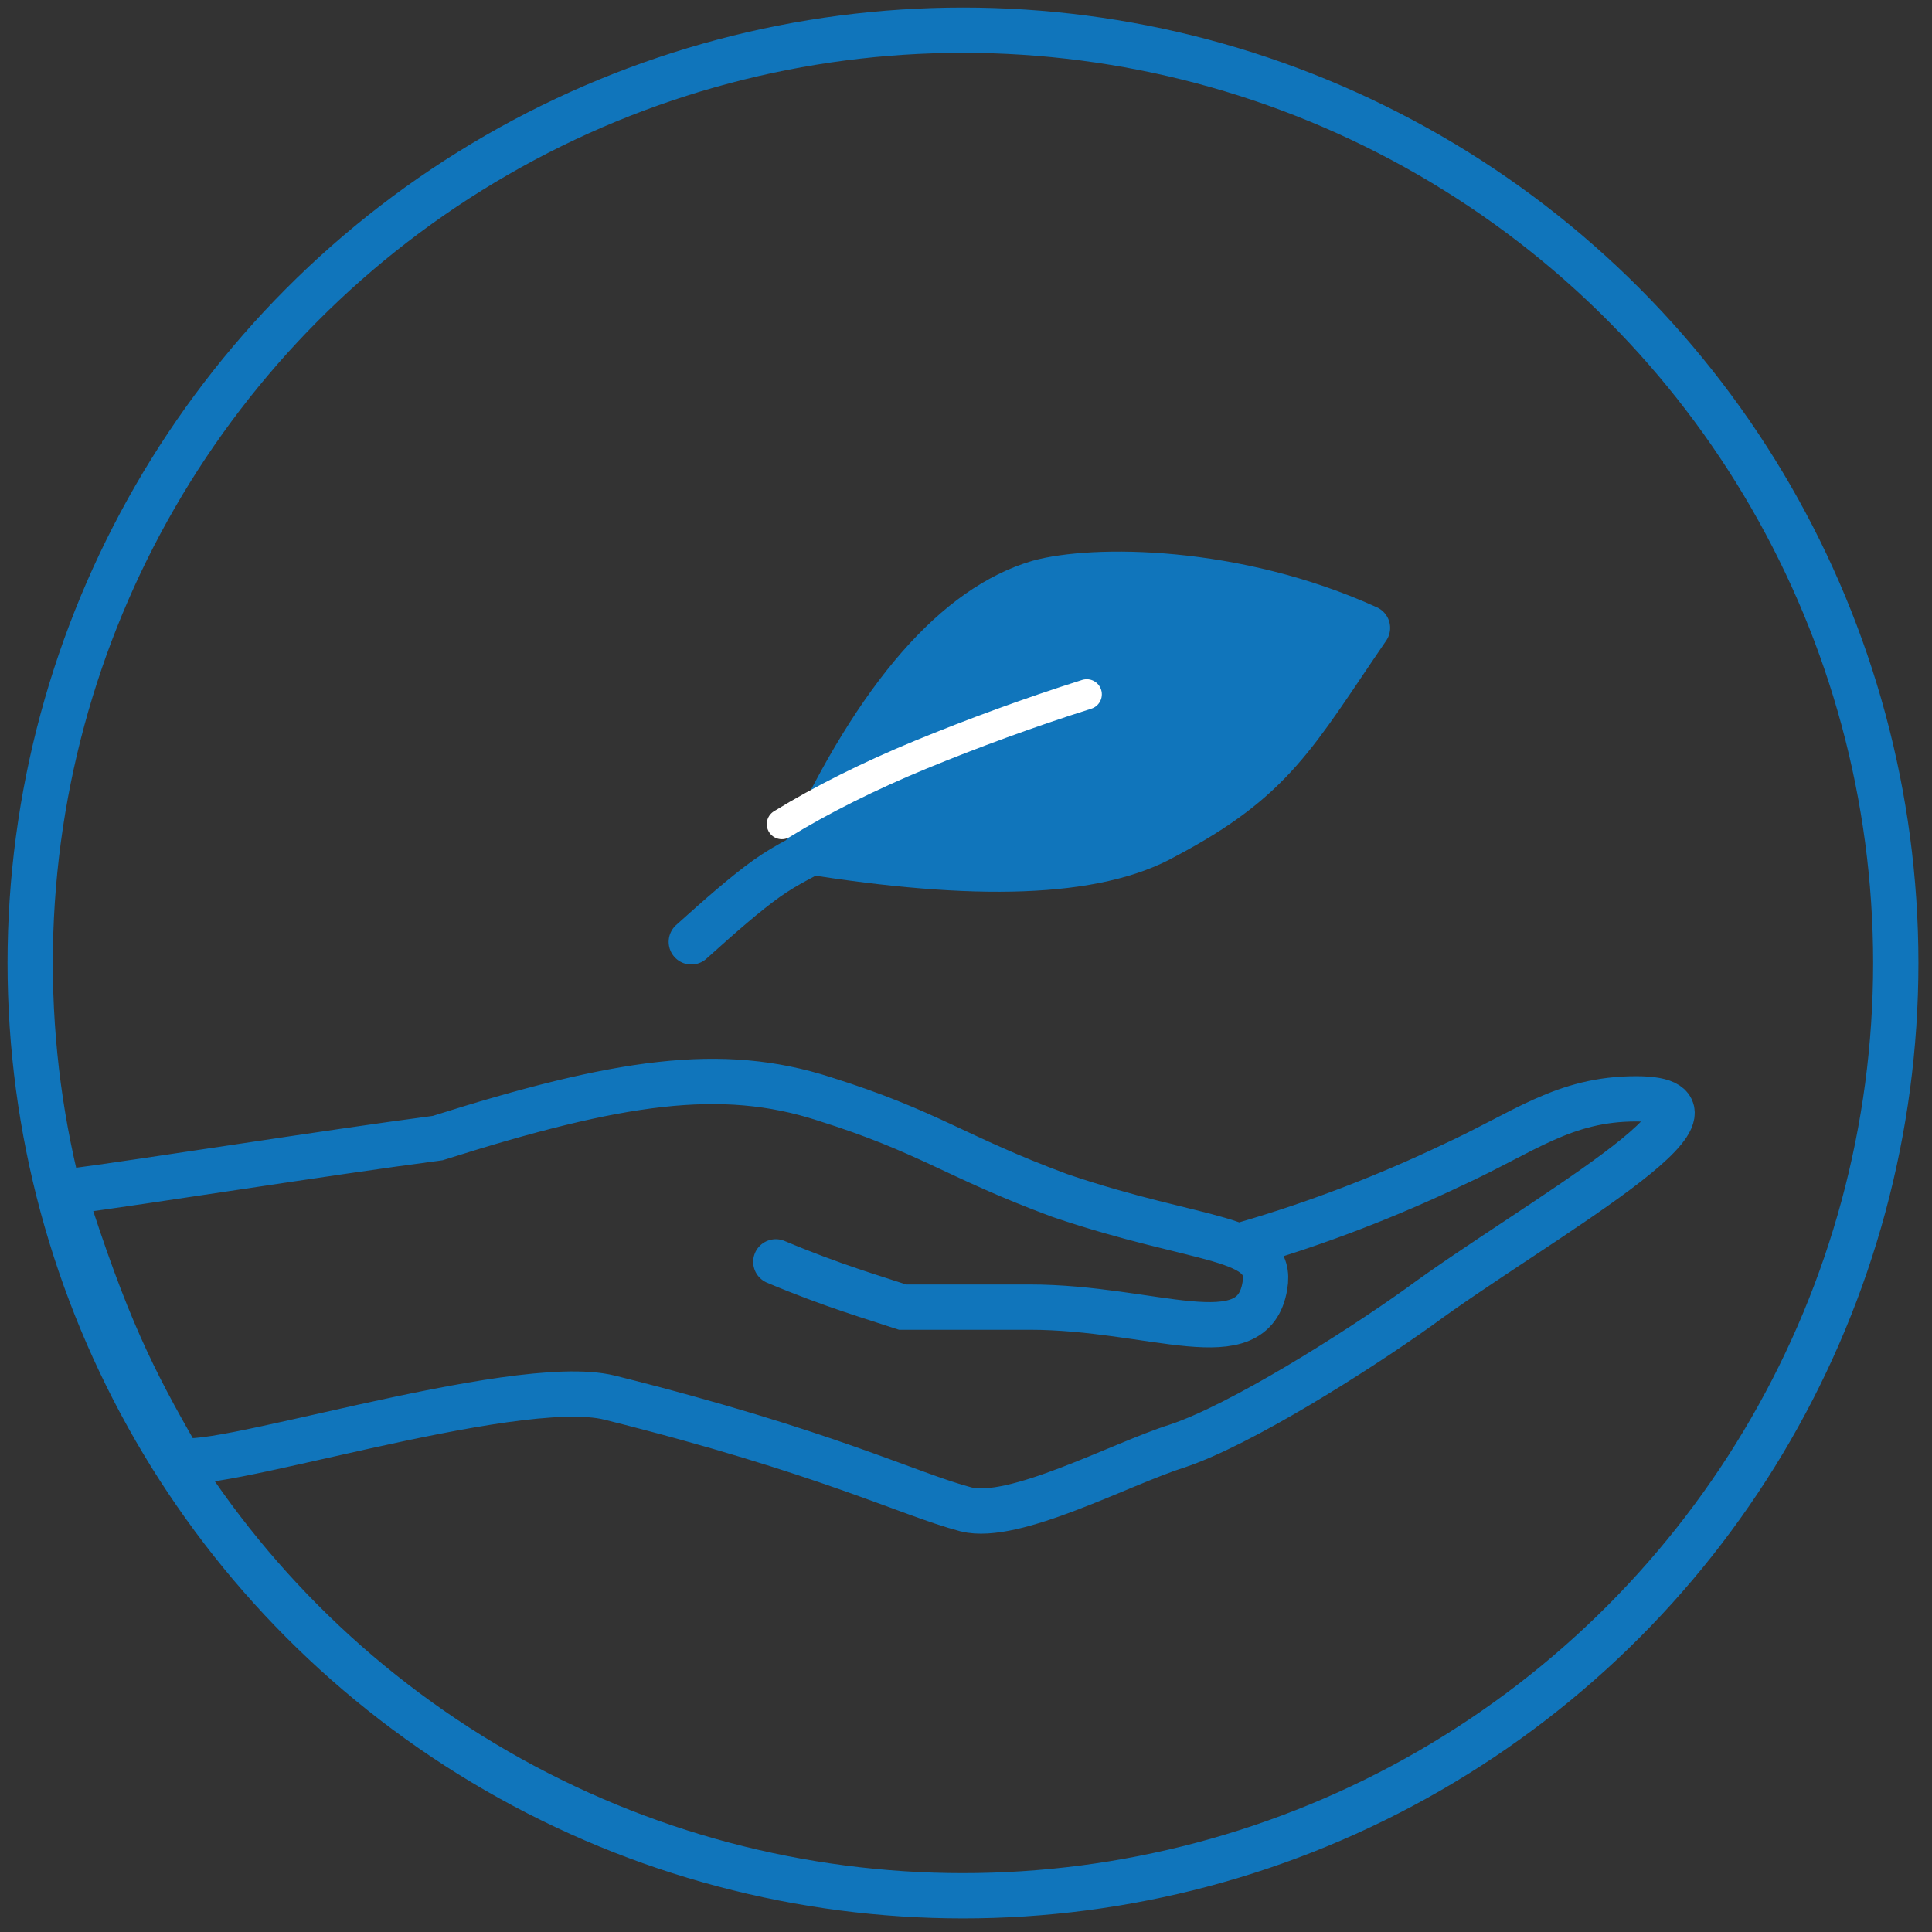 <svg xml:space="preserve" style="enable-background:new 0 0 64 64;" viewBox="0 0 64 64" y="0px" x="0px" xmlns:xlink="http://www.w3.org/1999/xlink" xmlns="http://www.w3.org/2000/svg" id="Layer_1" version="1.1">
<rect x="0" y="0" width="64" height="64" fill="#333333" stroke="none"/>
<style type="text/css">
	.st0{fill:none;stroke:#1075BB;stroke-width:1.5;stroke-linecap:round;}
	.st1{fill:none;stroke:#1075BB;stroke-width:1.5;}
	.st2{fill-rule:evenodd;clip-rule:evenodd;fill:#1075BB;}
	.st3{fill:none;stroke:#1075BB;stroke-width:1.5;stroke-linecap:round;stroke-linejoin:round;}
	.st4{fill:none;stroke:#FFFFFF;stroke-linecap:round;}
</style>
<g id="Icons">
	<path d="M41.3,41.2c2.4-0.7,4.7-1.6,6.8-2.6c2.4-1.1,3.7-2.2,6.1-2.2c4.1,0-3.4,4.1-7.2,6.9
		c-2.1,1.5-5.9,3.9-8,4.6c-1.9,0.6-5.4,2.5-7,2.1c-1.9-0.5-4.6-1.9-11.8-3.7c-3.2-0.8-13.8,2.7-14.3,2c-1.5-2.6-2.4-4.4-3.8-8.8
		c3-0.4,8.6-1.3,12.4-1.8c6-1.9,9.4-2.4,12.8-1.3c3.5,1.1,4.3,1.9,7.8,3.2c4.7,1.6,7.1,1.3,6.8,3c-0.4,2.4-3.7,0.7-7.8,0.7
		c-3,0-2.4,0-4.2,0c-0.9-0.3-2.3-0.7-4.2-1.5" class="st0" id="Path-8"></path>
	<circle r="30.9" cy="31.9" cx="31.9" class="st1" id="Oval"></circle>
	<path d="M26.7,28.2c5.6,0.9,9.6,0.8,11.9-0.5
		c3.6-1.9,4.3-3.4,6.7-6.9c-4.4-2-9.1-2-10.9-1.5C31.7,20.1,29.1,23,26.7,28.2z" class="st2" id="fill_00000177480822235333402350000011622499827737338274_"></path>
	<path d="M26.7,28.2c5.6,0.9,9.6,0.8,11.9-0.5c3.6-1.9,4.3-3.4,6.7-6.9c-4.4-2-9.1-2-10.9-1.5
		C31.7,20.1,29.1,23,26.7,28.2z" class="st3" id="Path-49-Copy"></path>
	<path d="M22.9,31.2c1-0.9,1.8-1.6,2.5-2.1c0.7-0.5,1.4-0.8,1.9-1.1" class="st0" id="Path-68-Copy"></path>
	<path d="M25.9,27.3c1.3-0.8,2.9-1.6,4.6-2.3c1.7-0.7,3.6-1.4,5.5-2" class="st4" id="white"></path>
</g>
</svg>
